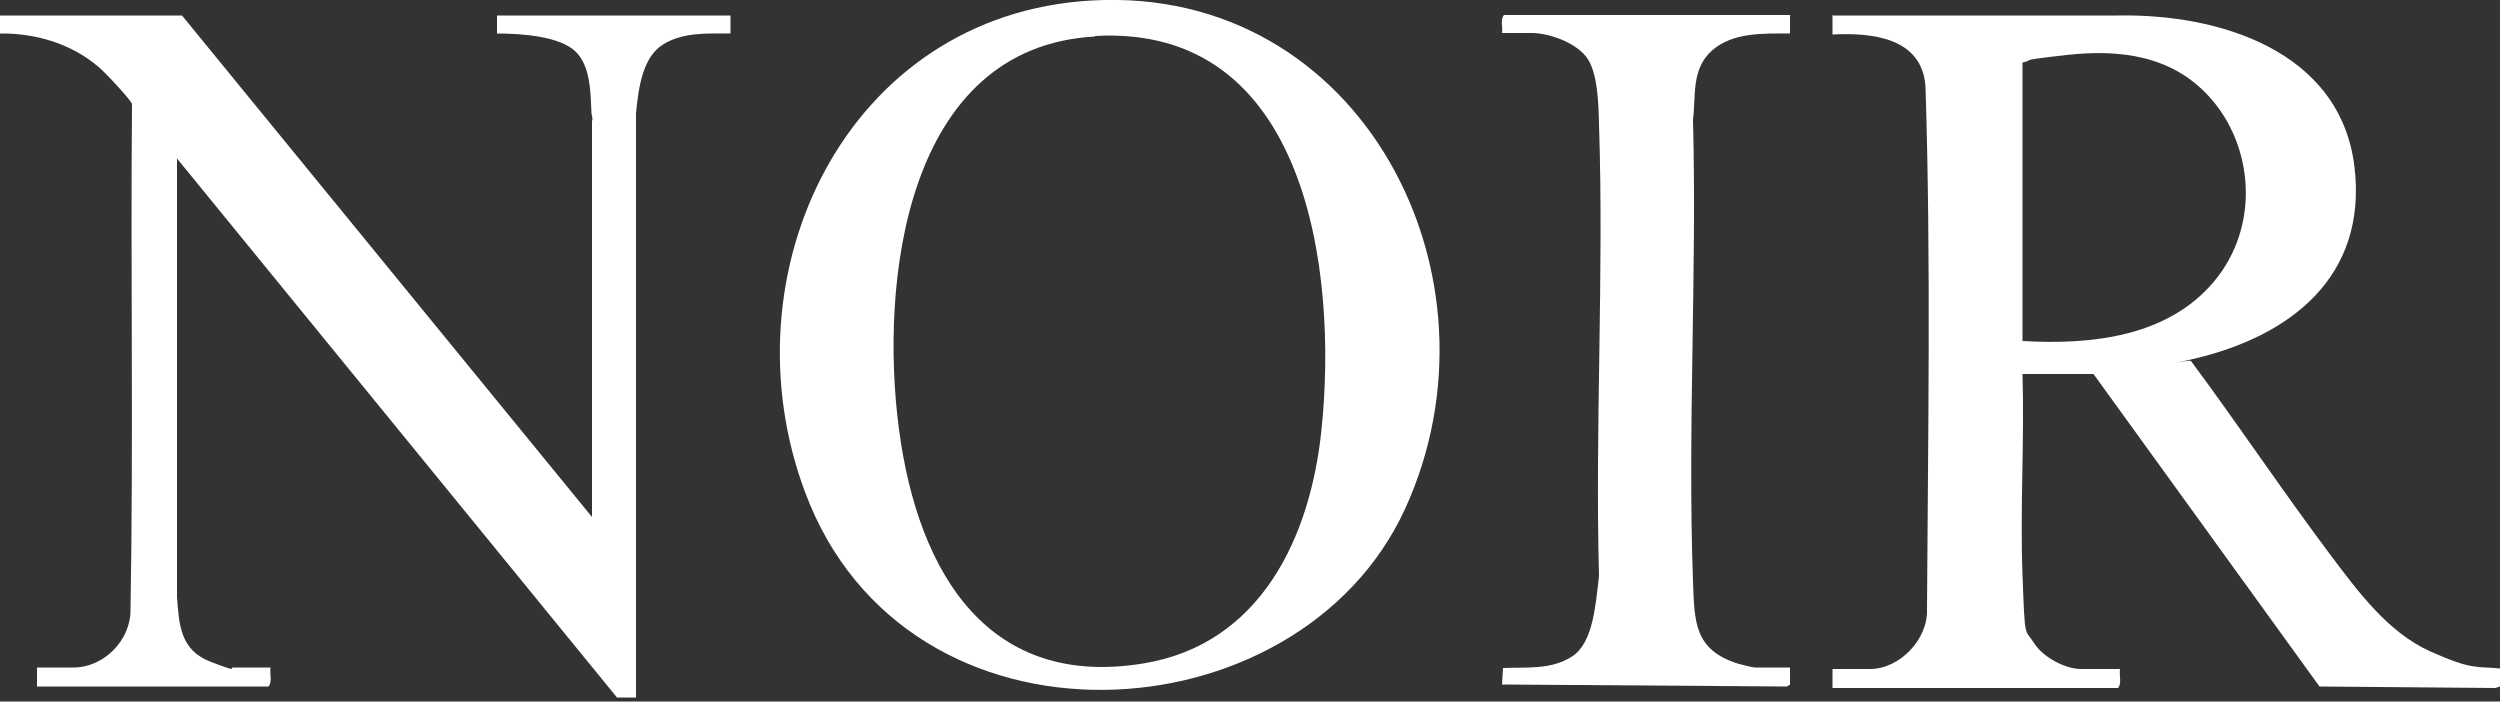 <?xml version="1.0" encoding="UTF-8"?>
<svg id="Layer_1" xmlns="http://www.w3.org/2000/svg" version="1.1" viewBox="0 0 500 140.3">
  <rect x="0" y="0" width="500" height="140.3" fill="#333333" stroke="none"/>
  <!-- Generator: Adobe Illustrator 29.6.1, SVG Export Plug-In . SVG Version: 2.1.1 Build 9)  -->
  <defs>
    <style>
      .st0 {
        fill: #fff;
      }
    </style>
  </defs>
  <path class="st0" d="M366.4,3.1h57.1c20.2-.4,44.6,7,47.4,30.3,2.6,22-12.9,33.9-32.3,38.4s-.5-.2-.4.4c9.5,12.8,18.3,26,27.9,38.8,5.5,7.3,11.5,15.5,20,19.3s9.1,2.9,13.9,3.4v3.6c-.1,0-.9.3-.9.3l-35.2-.3-45.2-62.5h-14.2c.4,13.3-.5,26.9,0,40.2s.4,10.6,2.3,13.6,6.4,5.2,9.4,5.2h7.8c-.2,1.2.4,2.9-.4,3.8h-57.1v-3.8h7.5c5.9,0,11.6-5.9,11.4-11.9.2-34.8.8-69.8-.3-104.6-.7-9.8-10.7-10.8-18.6-10.4v-3.6ZM404.5,68.2c13.7.8,29-.8,38.3-11.9s7.9-27.2-.9-36.9c-7.5-8.3-17.9-9.6-28.6-8.4s-5.9.9-8.8,1.5v55.6Z"/>
  <path class="st0" d="M218.3.1c54.1-3.1,84,55.3,62.7,101.7s-99.7,51.2-120-3.4C144.7,54.8,169.1,2.9,218.3.1ZM219,7.3c-38,2.1-43.1,49.3-39.2,78.6s18.2,51.8,48.8,46.8c23.5-3.8,33.5-25.2,35.7-46.8,3.3-31.7-2.9-81.1-45.3-78.7Z"/>
  <path class="st0" d="M36.4,3.1l82,100.3V24.2c.2-.5,0-1-.1-1.5-.2-3.9-.1-9.4-3.2-12.4s-10.5-3.6-15.7-3.6v-3.6h46.7v3.6c-4.6,0-9.5-.3-13.5,2.2s-4.9,8.4-5.4,13.8v116.8s-3.8,0-3.8,0L35.4,31.7v87.7c.4,5.6.7,10.6,6.6,12.9s3.9,1.2,4.6,1.2h7.5c-.2,1.2.4,2.9-.4,3.8H7.4v-3.8h7.3c6.1,0,11.5-5.5,11.4-11.6.6-33.7,0-67.4.3-101.1-.2-.8-5.7-6.7-6.8-7.5C14.2,8.7,7,6.6,0,6.7v-3.6h36.4Z"/>
  <path class="st0" d="M358,3.1v3.6c-5.2,0-11.4-.3-15.6,3.4s-3.2,9.2-3.8,13.8c.8,30.6-1.1,61.9,0,92.4.3,8,.2,13.6,8.9,16.4.7.2,3,.8,3.5.8h7v3.4s-.6.4-.6.4l-57-.4.2-3.3c4.8-.2,9.6.4,13.8-2.3s4.7-10.1,5.4-16.1c-.8-30,1-60.5,0-90.4-.1-3.8-.2-10.5-2.6-13.5s-7.7-4.7-10.8-4.7h-6c.2-1.1-.4-2.7.4-3.6h57.3Z"/>
</svg>